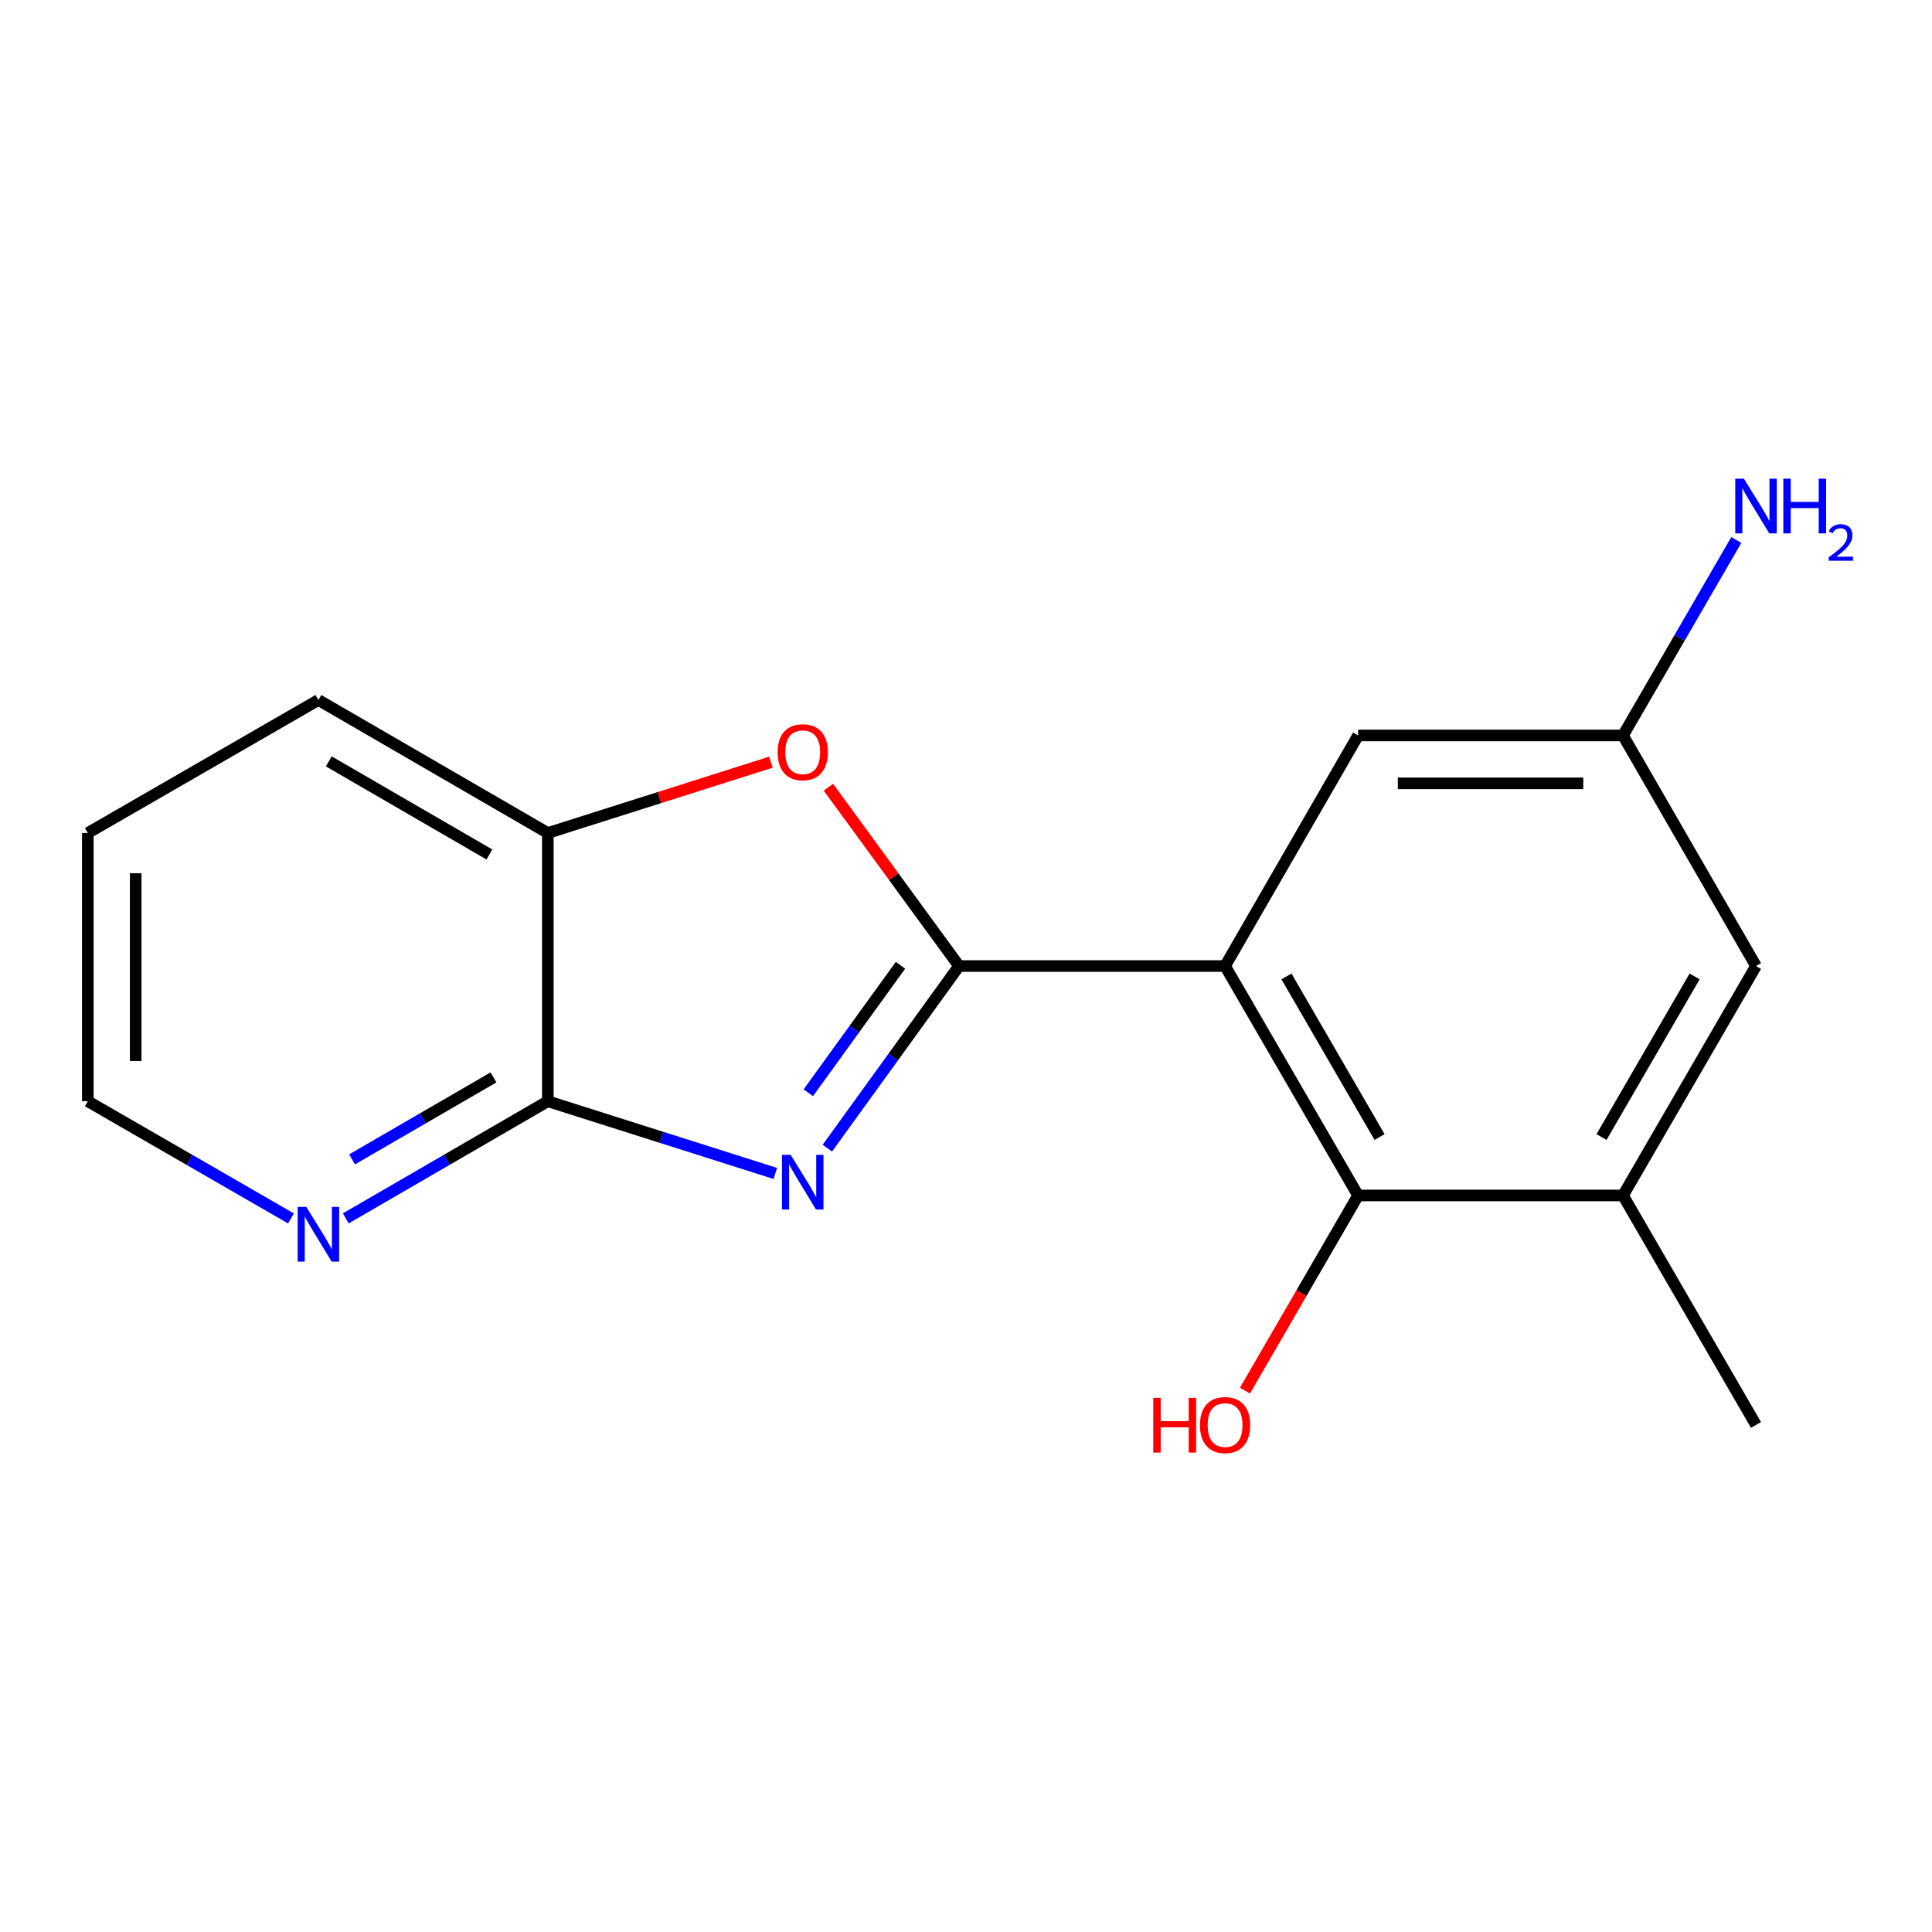 <?xml version='1.0' encoding='iso-8859-1'?>
<svg version='1.1' baseProfile='full'
              xmlns='http://www.w3.org/2000/svg'
                      xmlns:rdkit='http://www.rdkit.org/xml'
                      xmlns:xlink='http://www.w3.org/1999/xlink'
                  xml:space='preserve'
width='1000px' height='1000px' viewBox='0 0 1000 1000'>
<!-- END OF HEADER -->
<rect style='opacity:1.0;fill:#FFFFFF;stroke:none' width='1000' height='1000' x='0' y='0'> </rect>
<path class='bond-0' d='M 496.4,500.016 L 462.316,547.145' style='fill:none;fill-rule:evenodd;stroke:#000000;stroke-width:6px;stroke-linecap:butt;stroke-linejoin:miter;stroke-opacity:1' />
<path class='bond-0' d='M 462.316,547.145 L 428.233,594.274' style='fill:none;fill-rule:evenodd;stroke:#0000FF;stroke-width:6px;stroke-linecap:butt;stroke-linejoin:miter;stroke-opacity:1' />
<path class='bond-0' d='M 466.093,499.632 L 442.234,532.622' style='fill:none;fill-rule:evenodd;stroke:#000000;stroke-width:6px;stroke-linecap:butt;stroke-linejoin:miter;stroke-opacity:1' />
<path class='bond-0' d='M 442.234,532.622 L 418.376,565.612' style='fill:none;fill-rule:evenodd;stroke:#0000FF;stroke-width:6px;stroke-linecap:butt;stroke-linejoin:miter;stroke-opacity:1' />
<path class='bond-1' d='M 496.4,500.016 L 634.098,500.016' style='fill:none;fill-rule:evenodd;stroke:#000000;stroke-width:6px;stroke-linecap:butt;stroke-linejoin:miter;stroke-opacity:1' />
<path class='bond-2' d='M 496.4,500.016 L 462.592,453.741' style='fill:none;fill-rule:evenodd;stroke:#000000;stroke-width:6px;stroke-linecap:butt;stroke-linejoin:miter;stroke-opacity:1' />
<path class='bond-2' d='M 462.592,453.741 L 428.784,407.465' style='fill:none;fill-rule:evenodd;stroke:#FF0000;stroke-width:6px;stroke-linecap:butt;stroke-linejoin:miter;stroke-opacity:1' />
<path class='bond-3' d='M 401.295,607.377 L 342.424,588.69' style='fill:none;fill-rule:evenodd;stroke:#0000FF;stroke-width:6px;stroke-linecap:butt;stroke-linejoin:miter;stroke-opacity:1' />
<path class='bond-3' d='M 342.424,588.69 L 283.553,570.002' style='fill:none;fill-rule:evenodd;stroke:#000000;stroke-width:6px;stroke-linecap:butt;stroke-linejoin:miter;stroke-opacity:1' />
<path class='bond-4' d='M 634.098,500.016 L 702.94,618.77' style='fill:none;fill-rule:evenodd;stroke:#000000;stroke-width:6px;stroke-linecap:butt;stroke-linejoin:miter;stroke-opacity:1' />
<path class='bond-4' d='M 665.865,505.4 L 714.055,588.527' style='fill:none;fill-rule:evenodd;stroke:#000000;stroke-width:6px;stroke-linecap:butt;stroke-linejoin:miter;stroke-opacity:1' />
<path class='bond-7' d='M 634.098,500.016 L 702.94,380.671' style='fill:none;fill-rule:evenodd;stroke:#000000;stroke-width:6px;stroke-linecap:butt;stroke-linejoin:miter;stroke-opacity:1' />
<path class='bond-5' d='M 399.035,394.502 L 341.294,412.831' style='fill:none;fill-rule:evenodd;stroke:#FF0000;stroke-width:6px;stroke-linecap:butt;stroke-linejoin:miter;stroke-opacity:1' />
<path class='bond-5' d='M 341.294,412.831 L 283.553,431.16' style='fill:none;fill-rule:evenodd;stroke:#000000;stroke-width:6px;stroke-linecap:butt;stroke-linejoin:miter;stroke-opacity:1' />
<path class='bond-8' d='M 283.553,570.002 L 231.262,600.315' style='fill:none;fill-rule:evenodd;stroke:#000000;stroke-width:6px;stroke-linecap:butt;stroke-linejoin:miter;stroke-opacity:1' />
<path class='bond-8' d='M 231.262,600.315 L 178.971,630.629' style='fill:none;fill-rule:evenodd;stroke:#0000FF;stroke-width:6px;stroke-linecap:butt;stroke-linejoin:miter;stroke-opacity:1' />
<path class='bond-8' d='M 255.436,557.655 L 218.832,578.874' style='fill:none;fill-rule:evenodd;stroke:#000000;stroke-width:6px;stroke-linecap:butt;stroke-linejoin:miter;stroke-opacity:1' />
<path class='bond-8' d='M 218.832,578.874 L 182.229,600.093' style='fill:none;fill-rule:evenodd;stroke:#0000FF;stroke-width:6px;stroke-linecap:butt;stroke-linejoin:miter;stroke-opacity:1' />
<path class='bond-17' d='M 283.553,570.002 L 283.553,431.16' style='fill:none;fill-rule:evenodd;stroke:#000000;stroke-width:6px;stroke-linecap:butt;stroke-linejoin:miter;stroke-opacity:1' />
<path class='bond-6' d='M 702.94,618.77 L 840.061,618.77' style='fill:none;fill-rule:evenodd;stroke:#000000;stroke-width:6px;stroke-linecap:butt;stroke-linejoin:miter;stroke-opacity:1' />
<path class='bond-11' d='M 702.94,618.77 L 673.664,669.277' style='fill:none;fill-rule:evenodd;stroke:#000000;stroke-width:6px;stroke-linecap:butt;stroke-linejoin:miter;stroke-opacity:1' />
<path class='bond-11' d='M 673.664,669.277 L 644.388,719.784' style='fill:none;fill-rule:evenodd;stroke:#FF0000;stroke-width:6px;stroke-linecap:butt;stroke-linejoin:miter;stroke-opacity:1' />
<path class='bond-14' d='M 283.553,431.16 L 164.8,362.318' style='fill:none;fill-rule:evenodd;stroke:#000000;stroke-width:6px;stroke-linecap:butt;stroke-linejoin:miter;stroke-opacity:1' />
<path class='bond-14' d='M 253.31,442.275 L 170.183,394.085' style='fill:none;fill-rule:evenodd;stroke:#000000;stroke-width:6px;stroke-linecap:butt;stroke-linejoin:miter;stroke-opacity:1' />
<path class='bond-13' d='M 840.061,618.77 L 908.903,737.536' style='fill:none;fill-rule:evenodd;stroke:#000000;stroke-width:6px;stroke-linecap:butt;stroke-linejoin:miter;stroke-opacity:1' />
<path class='bond-19' d='M 840.061,618.77 L 908.903,500.016' style='fill:none;fill-rule:evenodd;stroke:#000000;stroke-width:6px;stroke-linecap:butt;stroke-linejoin:miter;stroke-opacity:1' />
<path class='bond-19' d='M 828.946,588.527 L 877.136,505.4' style='fill:none;fill-rule:evenodd;stroke:#000000;stroke-width:6px;stroke-linecap:butt;stroke-linejoin:miter;stroke-opacity:1' />
<path class='bond-10' d='M 702.94,380.671 L 840.061,380.671' style='fill:none;fill-rule:evenodd;stroke:#000000;stroke-width:6px;stroke-linecap:butt;stroke-linejoin:miter;stroke-opacity:1' />
<path class='bond-10' d='M 723.508,405.455 L 819.493,405.455' style='fill:none;fill-rule:evenodd;stroke:#000000;stroke-width:6px;stroke-linecap:butt;stroke-linejoin:miter;stroke-opacity:1' />
<path class='bond-15' d='M 150.615,630.662 L 98.035,600.332' style='fill:none;fill-rule:evenodd;stroke:#0000FF;stroke-width:6px;stroke-linecap:butt;stroke-linejoin:miter;stroke-opacity:1' />
<path class='bond-15' d='M 98.035,600.332 L 45.455,570.002' style='fill:none;fill-rule:evenodd;stroke:#000000;stroke-width:6px;stroke-linecap:butt;stroke-linejoin:miter;stroke-opacity:1' />
<path class='bond-9' d='M 908.903,500.016 L 840.061,380.671' style='fill:none;fill-rule:evenodd;stroke:#000000;stroke-width:6px;stroke-linecap:butt;stroke-linejoin:miter;stroke-opacity:1' />
<path class='bond-12' d='M 840.061,380.671 L 869.383,330.091' style='fill:none;fill-rule:evenodd;stroke:#000000;stroke-width:6px;stroke-linecap:butt;stroke-linejoin:miter;stroke-opacity:1' />
<path class='bond-12' d='M 869.383,330.091 L 898.705,279.51' style='fill:none;fill-rule:evenodd;stroke:#0000FF;stroke-width:6px;stroke-linecap:butt;stroke-linejoin:miter;stroke-opacity:1' />
<path class='bond-16' d='M 164.8,362.318 L 45.455,431.16' style='fill:none;fill-rule:evenodd;stroke:#000000;stroke-width:6px;stroke-linecap:butt;stroke-linejoin:miter;stroke-opacity:1' />
<path class='bond-18' d='M 45.455,570.002 L 45.455,431.16' style='fill:none;fill-rule:evenodd;stroke:#000000;stroke-width:6px;stroke-linecap:butt;stroke-linejoin:miter;stroke-opacity:1' />
<path class='bond-18' d='M 70.238,549.175 L 70.238,451.987' style='fill:none;fill-rule:evenodd;stroke:#000000;stroke-width:6px;stroke-linecap:butt;stroke-linejoin:miter;stroke-opacity:1' />
<path  class='atom-1' d='M 409.236 597.725
L 418.516 612.725
Q 419.436 614.205, 420.916 616.885
Q 422.396 619.565, 422.476 619.725
L 422.476 597.725
L 426.236 597.725
L 426.236 626.045
L 422.356 626.045
L 412.396 609.645
Q 411.236 607.725, 409.996 605.525
Q 408.796 603.325, 408.436 602.645
L 408.436 626.045
L 404.756 626.045
L 404.756 597.725
L 409.236 597.725
' fill='#0000FF'/>
<path  class='atom-3' d='M 402.496 389.357
Q 402.496 382.557, 405.856 378.757
Q 409.216 374.957, 415.496 374.957
Q 421.776 374.957, 425.136 378.757
Q 428.496 382.557, 428.496 389.357
Q 428.496 396.237, 425.096 400.157
Q 421.696 404.037, 415.496 404.037
Q 409.256 404.037, 405.856 400.157
Q 402.496 396.277, 402.496 389.357
M 415.496 400.837
Q 419.816 400.837, 422.136 397.957
Q 424.496 395.037, 424.496 389.357
Q 424.496 383.797, 422.136 380.997
Q 419.816 378.157, 415.496 378.157
Q 411.176 378.157, 408.816 380.957
Q 406.496 383.757, 406.496 389.357
Q 406.496 395.077, 408.816 397.957
Q 411.176 400.837, 415.496 400.837
' fill='#FF0000'/>
<path  class='atom-9' d='M 158.54 624.684
L 167.82 639.684
Q 168.74 641.164, 170.22 643.844
Q 171.7 646.524, 171.78 646.684
L 171.78 624.684
L 175.54 624.684
L 175.54 653.004
L 171.66 653.004
L 161.7 636.604
Q 160.54 634.684, 159.3 632.484
Q 158.1 630.284, 157.74 629.604
L 157.74 653.004
L 154.06 653.004
L 154.06 624.684
L 158.54 624.684
' fill='#0000FF'/>
<path  class='atom-12' d='M 596.938 723.536
L 600.778 723.536
L 600.778 735.576
L 615.258 735.576
L 615.258 723.536
L 619.098 723.536
L 619.098 751.856
L 615.258 751.856
L 615.258 738.776
L 600.778 738.776
L 600.778 751.856
L 596.938 751.856
L 596.938 723.536
' fill='#FF0000'/>
<path  class='atom-12' d='M 621.098 737.616
Q 621.098 730.816, 624.458 727.016
Q 627.818 723.216, 634.098 723.216
Q 640.378 723.216, 643.738 727.016
Q 647.098 730.816, 647.098 737.616
Q 647.098 744.496, 643.698 748.416
Q 640.298 752.296, 634.098 752.296
Q 627.858 752.296, 624.458 748.416
Q 621.098 744.536, 621.098 737.616
M 634.098 749.096
Q 638.418 749.096, 640.738 746.216
Q 643.098 743.296, 643.098 737.616
Q 643.098 732.056, 640.738 729.256
Q 638.418 726.416, 634.098 726.416
Q 629.778 726.416, 627.418 729.216
Q 625.098 732.016, 625.098 737.616
Q 625.098 743.336, 627.418 746.216
Q 629.778 749.096, 634.098 749.096
' fill='#FF0000'/>
<path  class='atom-13' d='M 902.643 247.758
L 911.923 262.758
Q 912.843 264.238, 914.323 266.918
Q 915.803 269.598, 915.883 269.758
L 915.883 247.758
L 919.643 247.758
L 919.643 276.078
L 915.763 276.078
L 905.803 259.678
Q 904.643 257.758, 903.403 255.558
Q 902.203 253.358, 901.843 252.678
L 901.843 276.078
L 898.163 276.078
L 898.163 247.758
L 902.643 247.758
' fill='#0000FF'/>
<path  class='atom-13' d='M 923.043 247.758
L 926.883 247.758
L 926.883 259.798
L 941.363 259.798
L 941.363 247.758
L 945.203 247.758
L 945.203 276.078
L 941.363 276.078
L 941.363 262.998
L 926.883 262.998
L 926.883 276.078
L 923.043 276.078
L 923.043 247.758
' fill='#0000FF'/>
<path  class='atom-13' d='M 946.576 275.085
Q 947.262 273.316, 948.899 272.339
Q 950.536 271.336, 952.806 271.336
Q 955.631 271.336, 957.215 272.867
Q 958.799 274.398, 958.799 277.117
Q 958.799 279.889, 956.74 282.477
Q 954.707 285.064, 950.483 288.126
L 959.116 288.126
L 959.116 290.238
L 946.523 290.238
L 946.523 288.469
Q 950.008 285.988, 952.067 284.14
Q 954.153 282.292, 955.156 280.629
Q 956.159 278.965, 956.159 277.249
Q 956.159 275.454, 955.261 274.451
Q 954.364 273.448, 952.806 273.448
Q 951.301 273.448, 950.298 274.055
Q 949.295 274.662, 948.582 276.009
L 946.576 275.085
' fill='#0000FF'/>
</svg>
